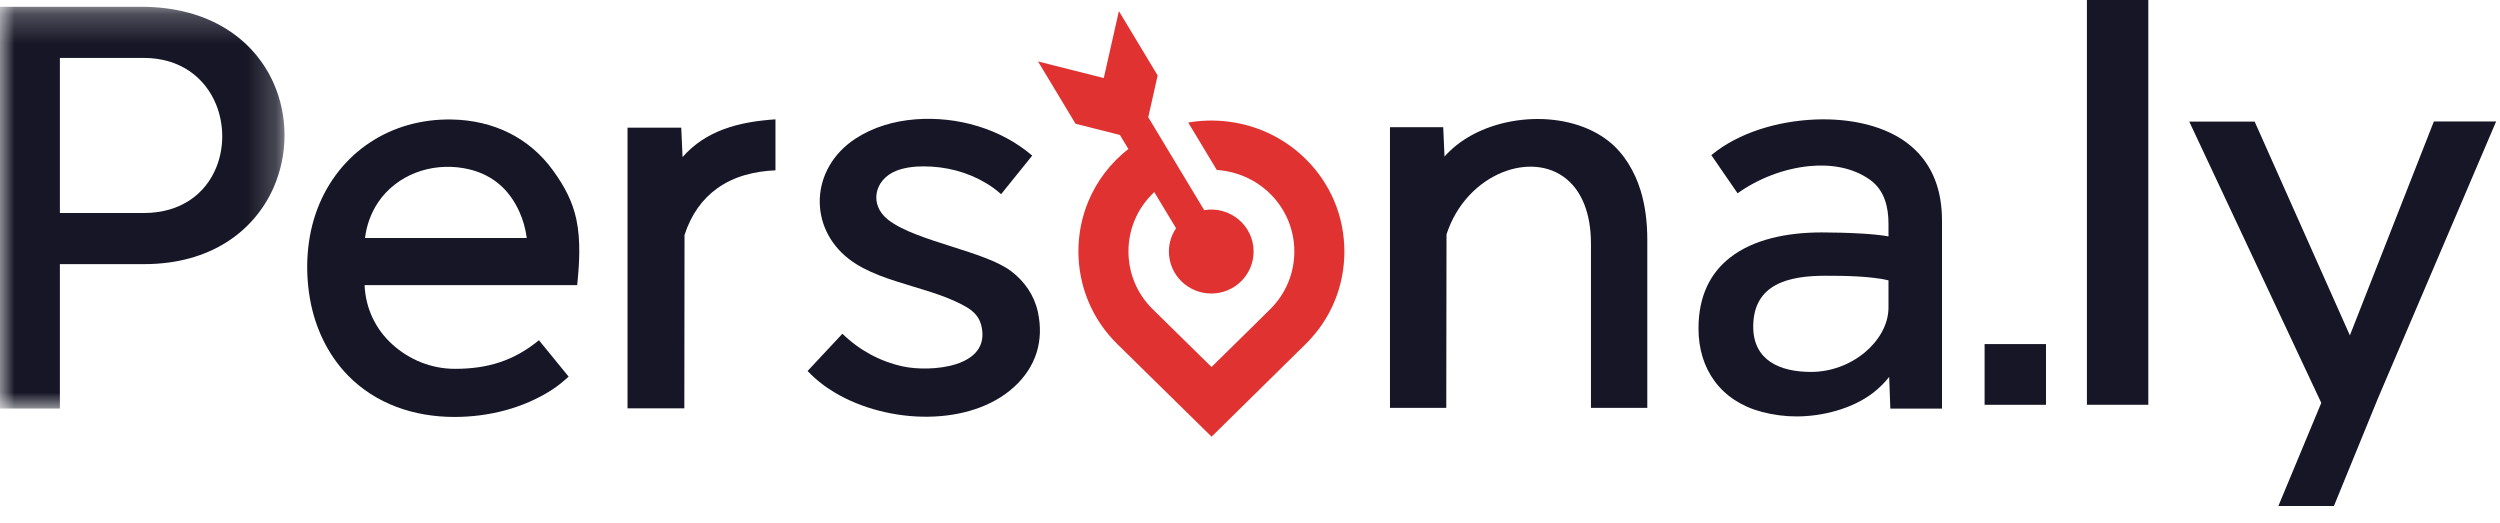 <?xml version="1.0" encoding="UTF-8"?> <svg xmlns="http://www.w3.org/2000/svg" width="86" height="18" viewBox="0 0 86 18" fill="none"><path d="M83.725 4.178L80.836 11.537L77.56 4.183H75.31L79.852 13.859L78.376 17.406H80.287L81.799 13.708L85.867 4.178H83.725Z" fill="#161626"></path><path d="M71.79 13.924H73.902V0H71.79V13.924Z" fill="#161626"></path><path d="M68.27 13.925H70.382V11.836H68.27V13.925Z" fill="#161626"></path><path d="M49.647 4.375L49.691 5.386C49.812 5.249 49.946 5.122 50.09 5.006C50.8 4.437 51.771 4.127 52.736 4.096C53.702 4.065 54.662 4.315 55.351 4.867C55.882 5.292 56.241 5.918 56.437 6.554C56.59 7.052 56.667 7.615 56.667 8.244V14.03H54.729V8.388C54.729 7.311 54.397 6.587 53.903 6.171C53.274 5.643 52.418 5.632 51.681 5.93C50.857 6.263 50.1 7.006 49.76 8.064L49.752 14.03H47.815V4.375H49.647Z" fill="#161626"></path><path d="M31.064 12.606C31.993 12.806 34.11 12.659 33.758 11.202C33.682 10.888 33.485 10.698 33.212 10.543C32.679 10.24 32.039 10.047 31.4 9.854C30.601 9.613 29.803 9.371 29.21 8.915C27.793 7.825 27.867 5.797 29.422 4.773C30.032 4.372 30.758 4.161 31.503 4.104C32.929 3.997 34.422 4.422 35.508 5.353L34.438 6.68C34.276 6.535 34.109 6.412 33.921 6.3C33.271 5.911 32.529 5.723 31.767 5.723C31.428 5.723 31.096 5.768 30.822 5.879C30.075 6.183 29.891 7.042 30.549 7.558C31.034 7.939 31.889 8.211 32.729 8.478C33.533 8.733 34.324 8.984 34.78 9.326C35.242 9.674 35.578 10.161 35.701 10.722C35.92 11.72 35.64 12.618 34.89 13.306C34.135 13.998 33.05 14.322 31.923 14.335C30.8 14.348 29.633 14.051 28.717 13.505C28.366 13.296 28.061 13.057 27.781 12.762L28.979 11.48C29.554 12.042 30.271 12.435 31.064 12.606Z" fill="#161626"></path><mask id="mask0_111_16235" style="mask-type:alpha" maskUnits="userSpaceOnUse" x="0" y="0" width="10" height="15"><path fill-rule="evenodd" clip-rule="evenodd" d="M9.787 0.233H0V14.053H9.787V0.233Z" fill="white"></path></mask><g mask="url(#mask0_111_16235)"><path fill-rule="evenodd" clip-rule="evenodd" d="M9.405 2.845C8.746 1.379 7.236 0.233 4.854 0.233H0V14.053H2.06V9.086H4.959C7.261 9.086 8.752 7.936 9.406 6.465C9.913 5.326 9.917 3.984 9.405 2.845ZM2.06 7.328V1.992H4.937C6.228 1.992 7.064 2.693 7.431 3.587C7.713 4.276 7.719 5.082 7.435 5.771C7.075 6.647 6.247 7.328 4.938 7.328H2.06Z" fill="#161626"></path></g><path fill-rule="evenodd" clip-rule="evenodd" d="M19.02 5.858C18.2 4.728 16.966 4.139 15.552 4.111C13.425 4.068 11.658 5.26 10.923 7.174C10.551 8.147 10.485 9.243 10.66 10.264C10.829 11.247 11.26 12.185 11.965 12.911C12.93 13.902 14.255 14.343 15.631 14.343C16.807 14.343 18.003 14.046 18.993 13.405C19.213 13.262 19.371 13.125 19.561 12.956L18.54 11.704C17.672 12.414 16.772 12.688 15.652 12.688C14.85 12.688 14.092 12.384 13.502 11.852C12.909 11.318 12.576 10.596 12.542 9.808H19.855C19.931 9.074 19.981 8.269 19.826 7.543C19.696 6.942 19.439 6.434 19.02 5.858ZM18.12 8.187H12.557C12.607 7.753 12.765 7.319 13.011 6.955C13.652 6.011 14.823 5.588 15.954 5.786C16.874 5.947 17.506 6.473 17.874 7.301C17.997 7.575 18.079 7.871 18.12 8.187Z" fill="#161626"></path><path fill-rule="evenodd" clip-rule="evenodd" d="M65.732 5.019C64.924 4.337 63.678 4.057 62.42 4.112C61.188 4.167 59.824 4.543 58.87 5.337L59.773 6.649C60.481 6.142 61.37 5.799 62.242 5.714C62.993 5.642 63.739 5.764 64.329 6.185C64.825 6.539 64.964 7.121 64.964 7.694V8.132C64.726 8.088 64.403 8.057 64.064 8.036C63.559 8.006 63.019 7.995 62.669 7.995C61.464 7.995 60.316 8.236 59.52 8.856C58.849 9.377 58.428 10.165 58.428 11.302C58.428 12.697 59.195 13.797 60.608 14.169C60.805 14.221 61.004 14.26 61.204 14.286C61.402 14.312 61.602 14.325 61.802 14.325C62.691 14.325 63.709 14.064 64.419 13.525C64.632 13.363 64.822 13.176 64.988 12.965L65.027 14.057H66.805V7.591C66.805 6.597 66.517 5.683 65.732 5.019ZM61.074 9.812C61.537 9.556 62.161 9.486 62.792 9.486C63.444 9.486 64.333 9.496 64.964 9.643V10.581C64.964 11.183 64.608 11.742 64.151 12.122C63.635 12.551 62.974 12.794 62.298 12.794C61.227 12.794 60.312 12.396 60.311 11.24C60.311 10.504 60.615 10.066 61.074 9.812Z" fill="#161626"></path><path d="M43.124 8.652C43.124 9.45 42.472 10.097 41.667 10.097C40.863 10.096 40.21 9.45 40.21 8.652C40.21 8.357 40.301 8.081 40.456 7.852L39.706 6.607C39.415 6.886 39.19 7.197 39.034 7.571C38.747 8.255 38.747 9.041 39.034 9.726C39.172 10.056 39.378 10.366 39.649 10.633L41.676 12.624C42.348 11.961 43.025 11.303 43.694 10.637C43.966 10.369 44.171 10.059 44.31 9.727C44.597 9.043 44.597 8.258 44.309 7.574C44.032 6.91 43.495 6.371 42.828 6.081C42.518 5.948 42.19 5.869 41.858 5.847L40.875 4.215C41.729 4.067 42.623 4.163 43.425 4.488C44.544 4.941 45.444 5.829 45.904 6.93C46.362 8.025 46.361 9.284 45.903 10.378C45.681 10.909 45.352 11.405 44.916 11.834L41.678 15.022L38.434 11.835C37.997 11.406 37.666 10.909 37.444 10.378C36.983 9.281 36.981 8.019 37.441 6.921C37.736 6.216 38.211 5.597 38.815 5.125L38.525 4.643L36.998 4.256L35.708 2.114C36.461 2.304 37.216 2.495 37.97 2.685C38.145 1.918 38.316 1.15 38.49 0.382L39.823 2.596L39.5 4.033L41.424 7.229C42.315 7.08 43.124 7.762 43.124 8.652Z" fill="#E13232"></path><path d="M23.435 4.392L23.48 5.403C23.882 4.946 24.362 4.645 24.886 4.449C25.459 4.234 26.068 4.147 26.676 4.105V5.859C25.955 5.892 25.258 6.058 24.668 6.482C24.165 6.843 23.78 7.37 23.548 8.081L23.541 14.047H21.587V4.392H23.435Z" fill="#161626"></path></svg> 